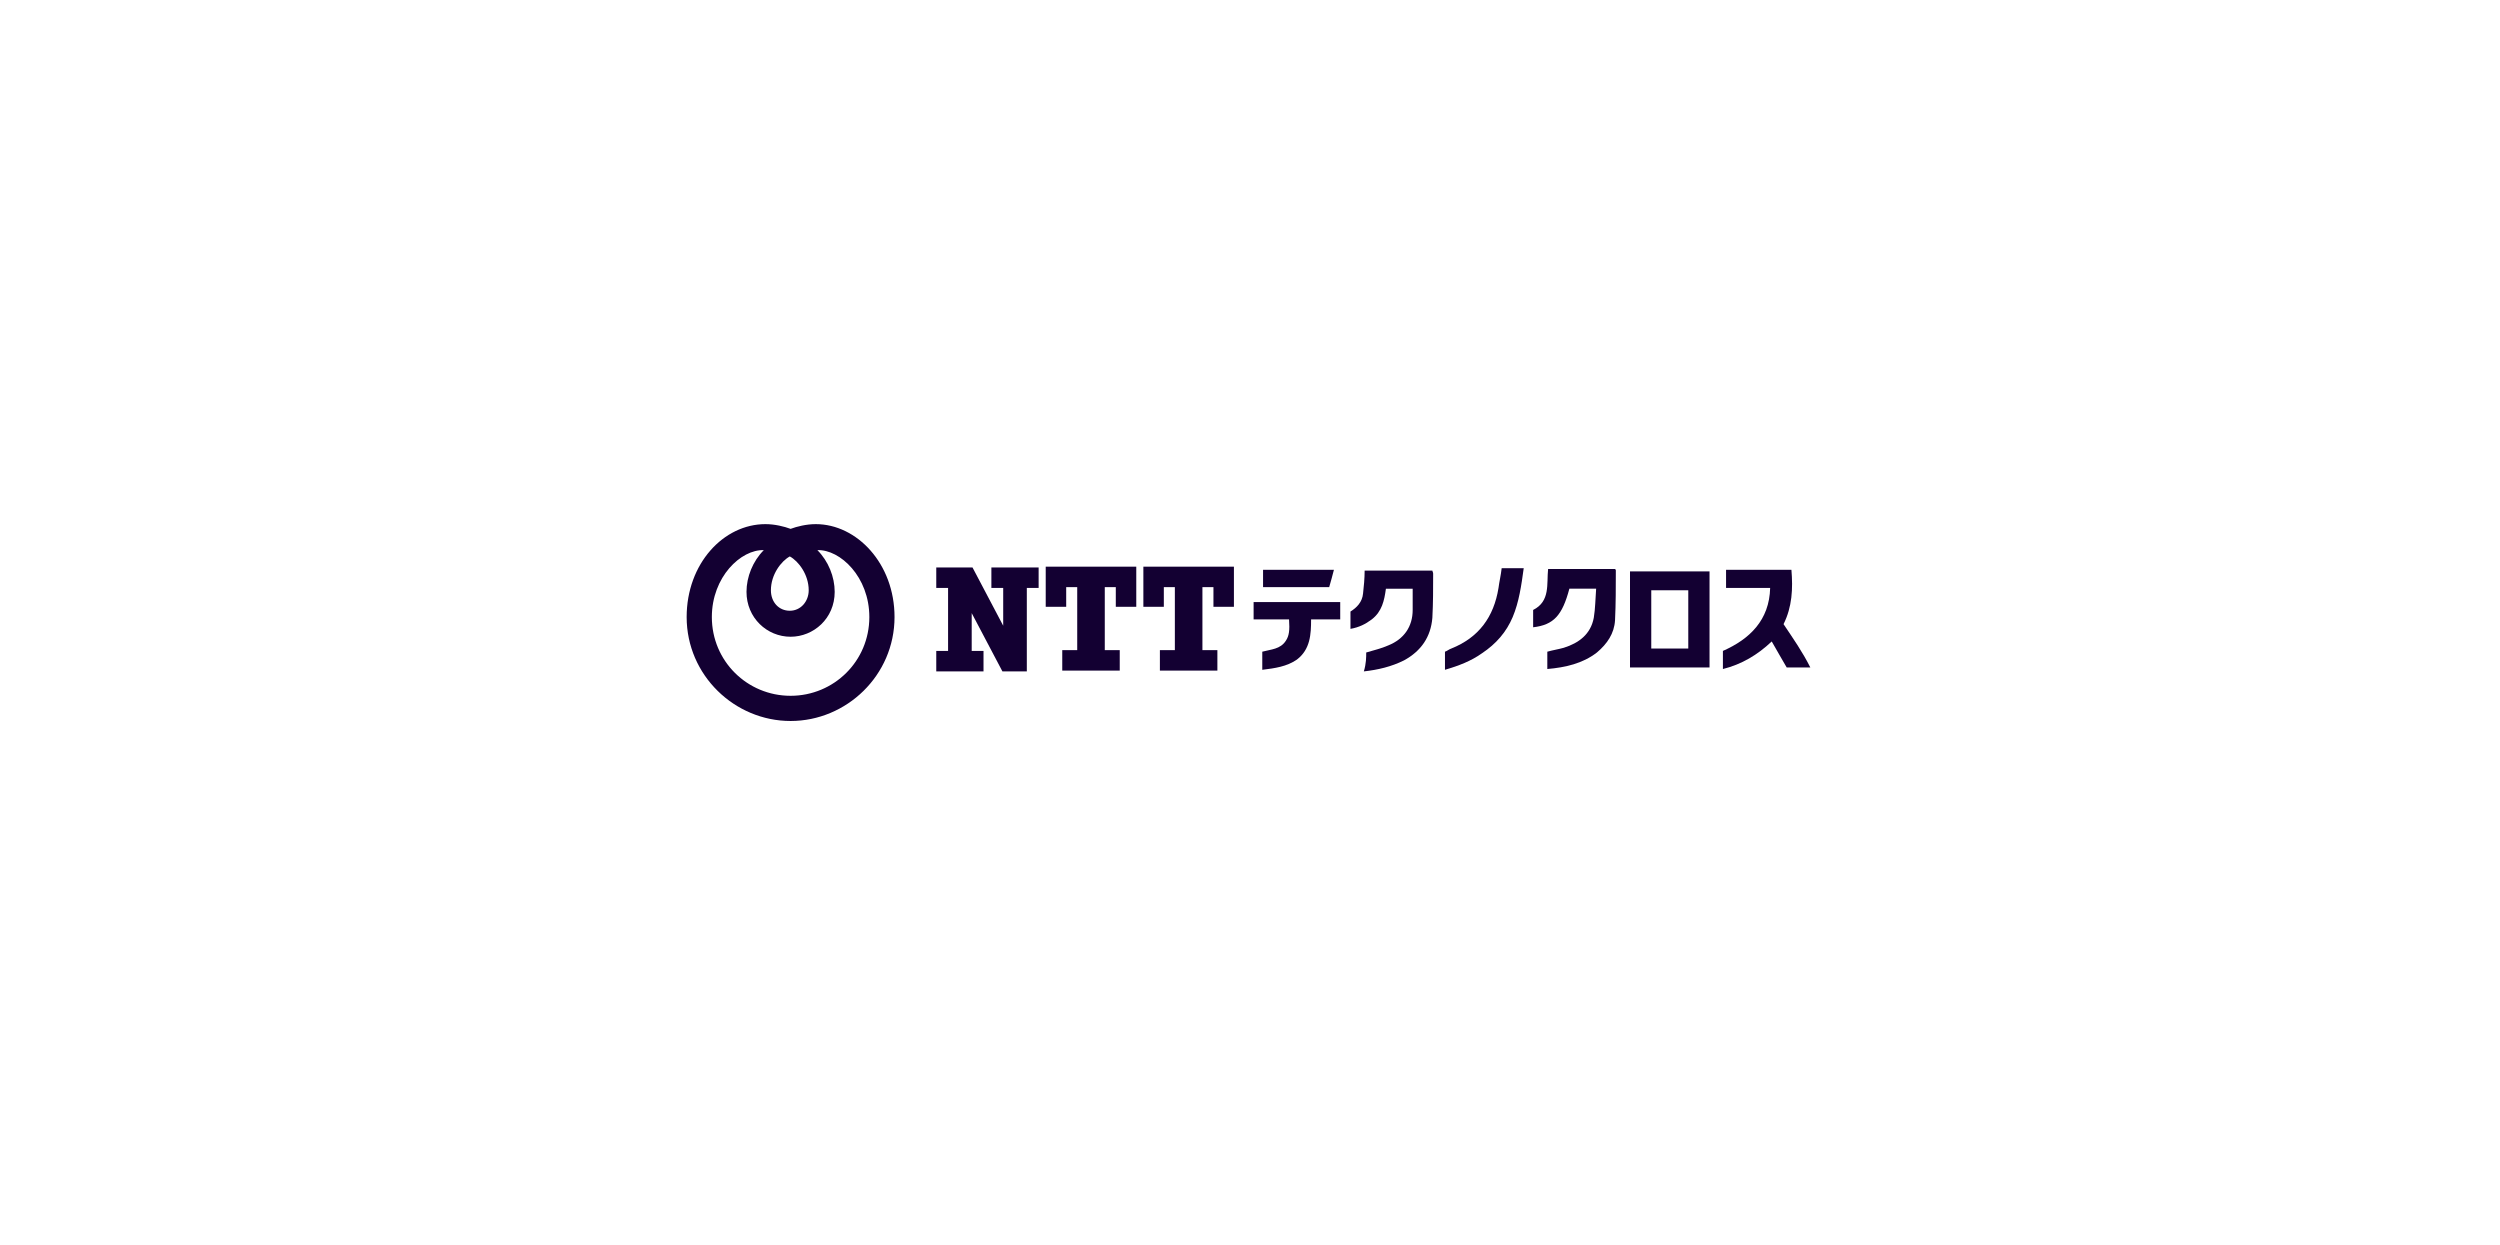 <svg width="257" height="128" viewBox="0 0 257 128" fill="none" xmlns="http://www.w3.org/2000/svg">
<path d="M70.588 63.433C70.588 69.423 75.526 74.118 81.273 74.118C87.02 74.118 91.958 69.423 91.958 63.433C91.958 57.928 88.073 53.881 83.864 53.881C82.892 53.881 81.921 54.124 81.273 54.367C80.626 54.124 79.654 53.881 78.683 53.881C74.392 53.881 70.588 57.928 70.588 63.433ZM83.135 60.681C83.135 61.814 82.325 62.785 81.192 62.785C80.059 62.785 79.249 61.895 79.249 60.681C79.249 59.062 80.302 57.685 81.192 57.2C82.083 57.685 83.135 59.062 83.135 60.681ZM73.178 63.433C73.178 59.304 76.173 56.471 78.521 56.552C77.388 57.685 76.74 59.304 76.74 60.842C76.74 63.514 78.845 65.457 81.273 65.457C83.621 65.457 85.806 63.595 85.806 60.842C85.806 59.304 85.159 57.685 84.025 56.552C86.373 56.471 89.368 59.304 89.368 63.433C89.368 67.966 85.725 71.528 81.273 71.528C76.821 71.528 73.178 67.966 73.178 63.433Z" fill="#130032"/>
<path d="M101.914 58.333V60.438H103.129V64.323L99.972 58.333H96.248V60.438H97.462V66.913H96.248V69.018H101.105V66.913H99.891V63.028L103.048 69.018H105.557V60.438H106.771V58.333H101.914ZM116.809 62.38V58.252H107.5V62.38H109.605V60.357H110.738V66.832H109.2V68.937H115.109V66.832H113.571V60.357H114.704V62.38H116.809ZM126.847 62.38V58.252H117.538V62.38H119.642V60.357H120.775V66.832H119.237V68.937H125.147V66.832H123.609V60.357H124.742V62.38H126.847Z" fill="#130032"/>
<path d="M167.564 58.738C170.317 58.738 172.988 58.738 175.74 58.738C175.74 62.057 175.74 65.295 175.74 68.614C172.988 68.614 170.317 68.614 167.564 68.614C167.564 65.295 167.564 62.057 167.564 58.738ZM173.555 66.671C173.555 64.647 173.555 62.624 173.555 60.681C172.259 60.681 171.045 60.681 169.75 60.681C169.75 62.705 169.75 64.647 169.75 66.671C171.045 66.671 172.259 66.671 173.555 66.671Z" fill="#130032"/>
<path d="M140.447 67.077C141.257 66.834 141.985 66.672 142.714 66.348C144.333 65.701 145.223 64.406 145.223 62.706C145.223 61.977 145.223 61.249 145.223 60.52C144.333 60.52 143.442 60.52 142.471 60.52C142.309 61.734 142.066 62.867 141.014 63.677C140.366 64.163 139.719 64.487 138.828 64.648C138.828 64.082 138.828 63.515 138.828 62.867C139.476 62.463 140.042 61.896 140.123 61.006C140.204 60.277 140.285 59.468 140.285 58.658C142.633 58.658 144.899 58.658 147.247 58.658C147.247 58.739 147.328 58.82 147.328 58.982C147.328 60.52 147.328 61.977 147.247 63.515C147.085 65.458 146.114 66.915 144.333 67.886C143.037 68.534 141.661 68.858 140.204 69.02C140.447 68.21 140.447 67.563 140.447 67.077Z" fill="#130032"/>
<path d="M157.607 64.484C157.607 63.918 157.607 63.351 157.607 62.703C159.388 61.813 158.984 60.032 159.145 58.494C161.493 58.494 163.76 58.494 166.026 58.494C166.107 58.575 166.107 58.575 166.107 58.656C166.107 60.356 166.107 62.056 166.026 63.756C165.945 65.132 165.217 66.184 164.164 67.075C162.707 68.208 160.926 68.613 159.064 68.775C159.064 68.127 159.064 67.56 159.064 66.994C159.631 66.832 160.198 66.751 160.764 66.589C162.302 66.103 163.517 65.213 163.84 63.513C164.002 62.542 164.002 61.57 164.083 60.518C163.112 60.518 162.221 60.518 161.331 60.518C160.603 63.27 159.712 64.242 157.607 64.484Z" fill="#130032"/>
<path d="M186.101 68.614C185.21 68.614 184.482 68.614 183.672 68.614C183.186 67.804 182.701 66.914 182.134 65.942C180.677 67.319 179.058 68.29 177.115 68.776C177.115 68.128 177.115 67.561 177.115 66.914C179.867 65.7 181.891 63.757 181.972 60.438C180.434 60.438 178.977 60.438 177.439 60.438C177.439 59.79 177.439 59.224 177.439 58.576C179.706 58.576 181.891 58.576 184.158 58.576C184.32 60.519 184.239 62.381 183.348 64.162C184.32 65.619 185.291 66.995 186.101 68.614Z" fill="#130032"/>
<path d="M132.514 63.675C131.3 63.675 130.085 63.675 128.871 63.675C128.871 63.028 128.871 62.461 128.871 61.895C131.866 61.895 134.78 61.895 137.775 61.895C137.775 62.461 137.775 63.109 137.775 63.675C136.804 63.675 135.833 63.675 134.78 63.675C134.78 65.213 134.699 66.751 133.323 67.804C132.271 68.532 131.057 68.694 129.762 68.856C129.762 68.209 129.762 67.642 129.762 66.994C130.652 66.751 131.623 66.751 132.19 65.861C132.514 65.375 132.595 64.809 132.514 63.675Z" fill="#130032"/>
<path d="M148.543 68.856C148.543 68.209 148.543 67.642 148.543 66.995C148.786 66.914 148.948 66.752 149.191 66.671C152.024 65.537 153.562 63.433 154.047 60.438C154.128 59.79 154.29 59.143 154.371 58.414C155.181 58.414 155.828 58.414 156.638 58.414C156.395 60.195 156.152 61.895 155.505 63.433C154.857 64.971 153.805 66.185 152.348 67.156C151.214 67.966 149.919 68.452 148.543 68.856Z" fill="#130032"/>
<path d="M137.127 58.576C136.965 59.224 136.803 59.79 136.641 60.357C134.375 60.357 132.108 60.357 129.842 60.357C129.842 59.79 129.842 59.143 129.842 58.576C132.189 58.576 134.618 58.576 137.127 58.576Z" fill="#130032"/>
</svg>
